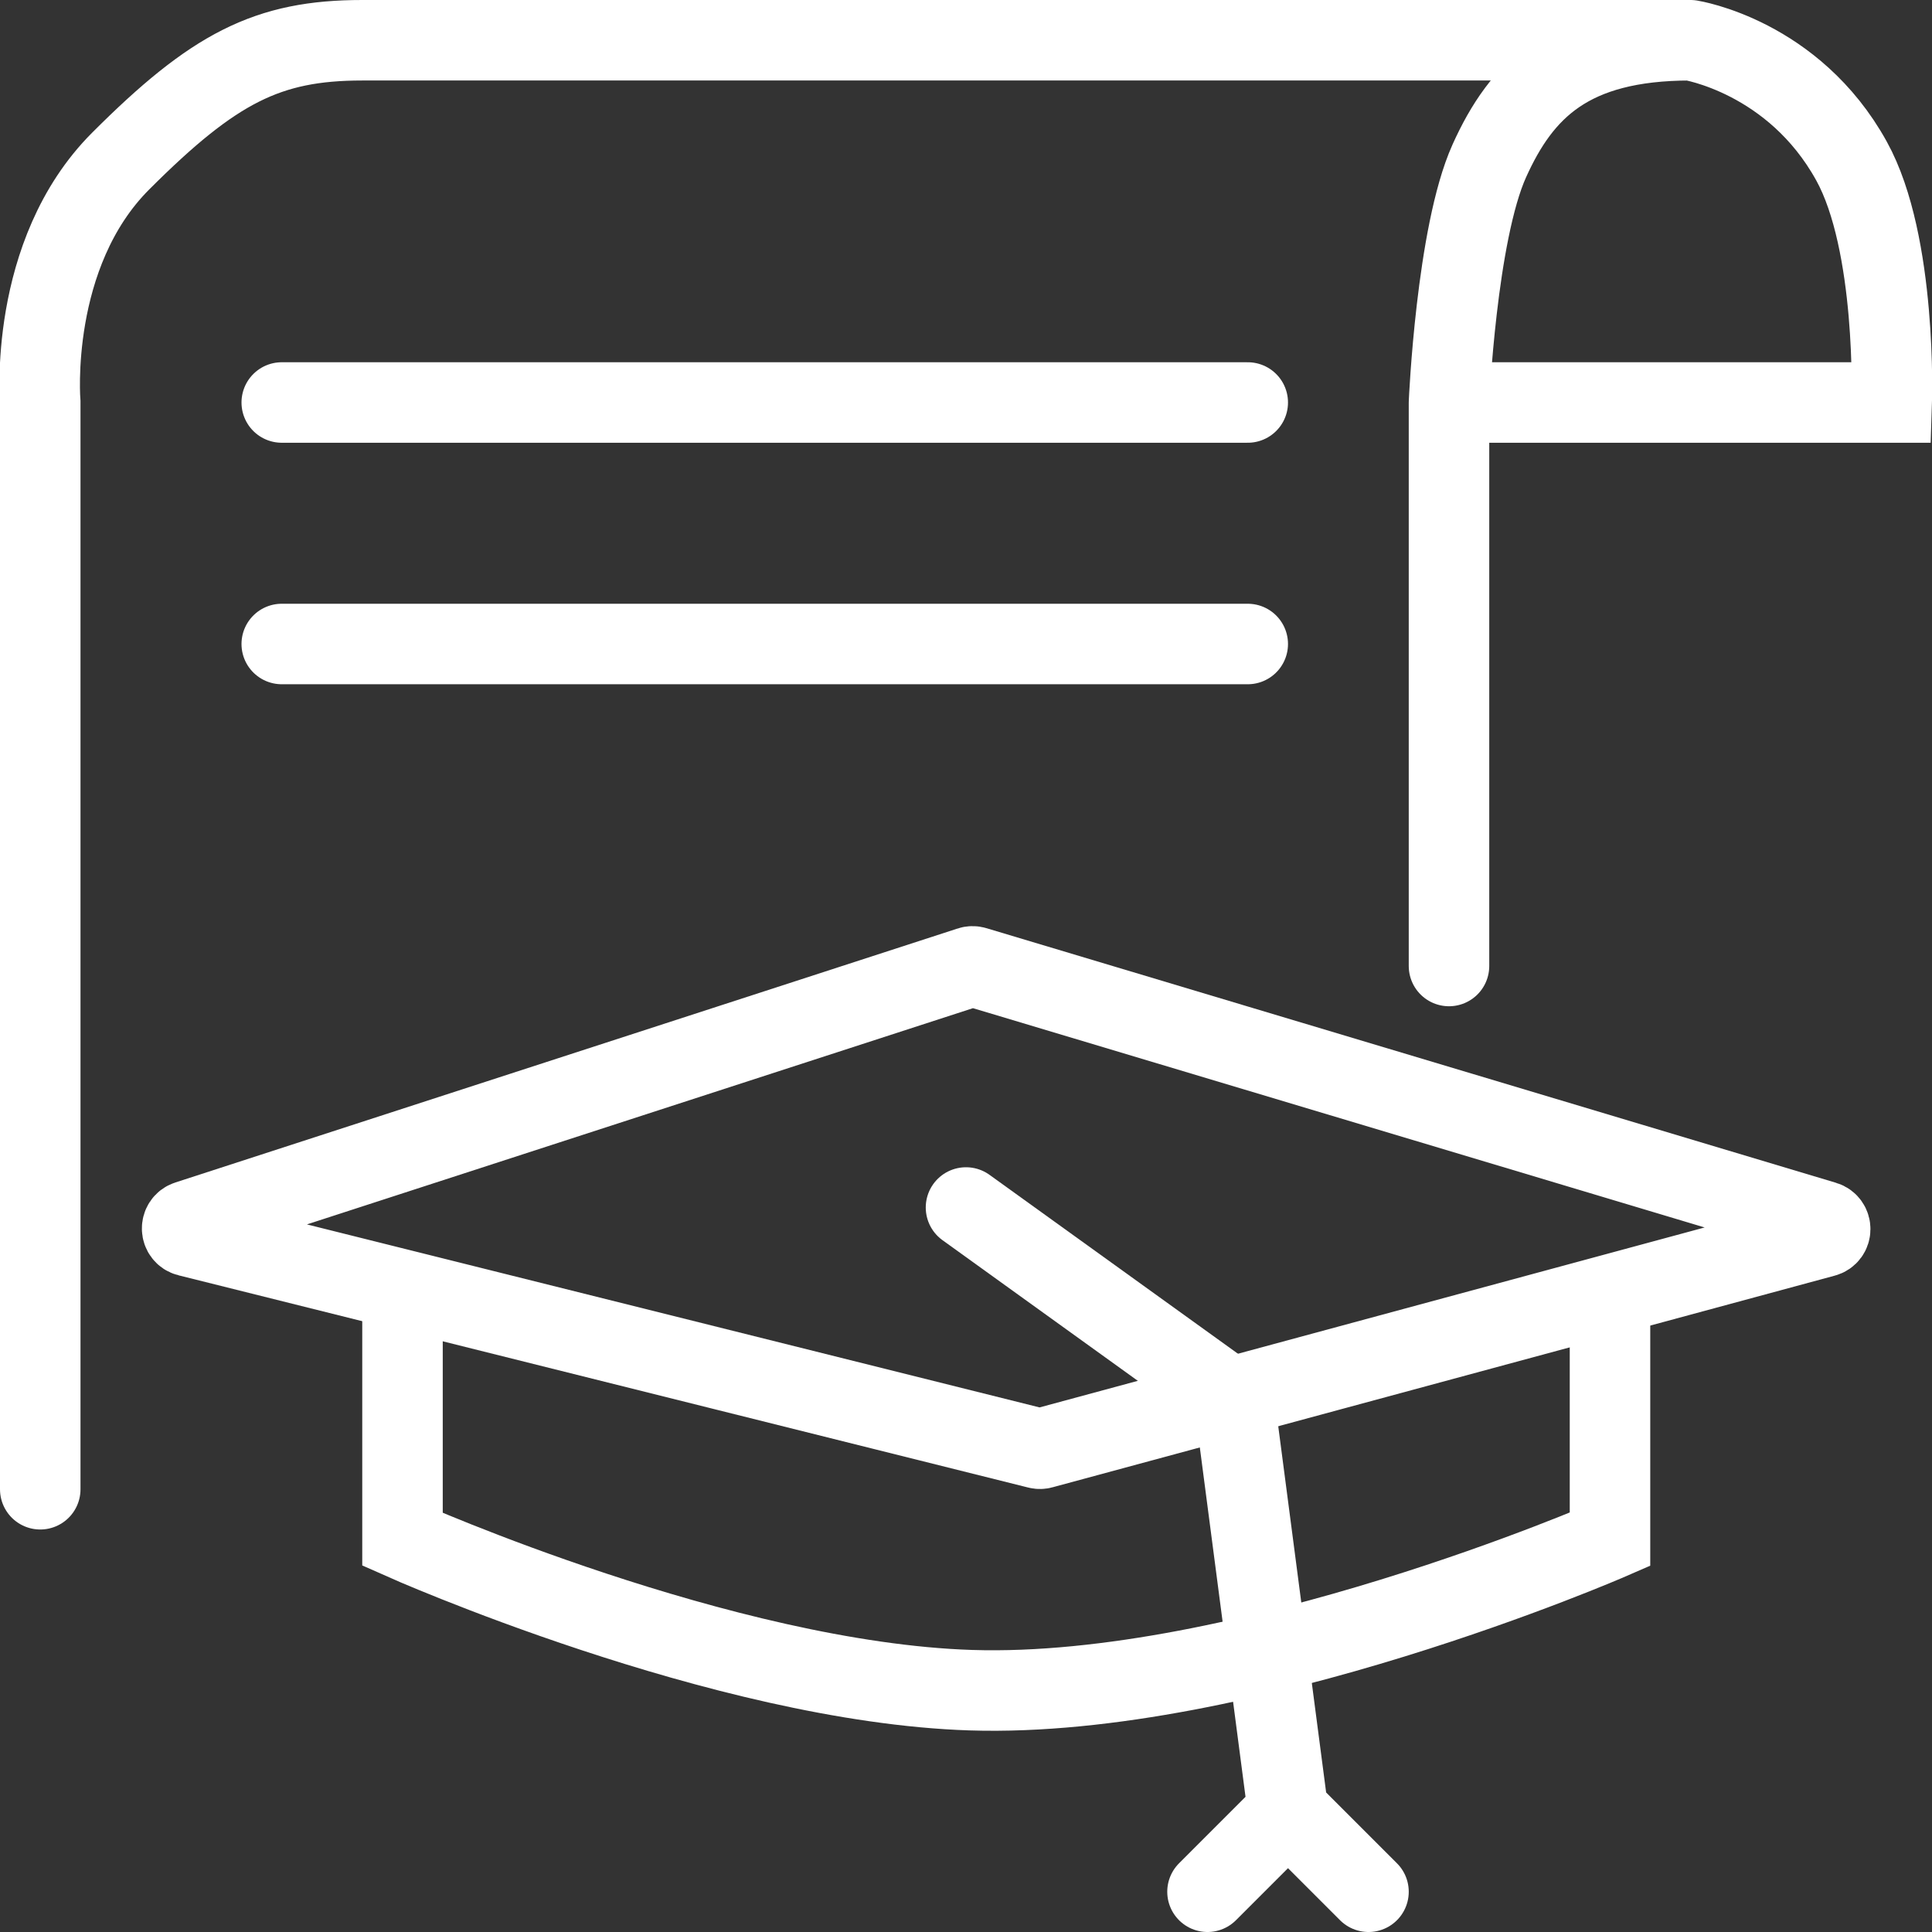 <?xml version="1.0" encoding="UTF-8"?>
<svg xmlns="http://www.w3.org/2000/svg" width="24" height="24" viewBox="0 0 24 24" fill="none">
  <rect x="0" y="0" width="24" height="24" fill="#333333" stroke="none"/>
  <g clip-path="url(#clip0_1283_1078)">
    <path d="M22.664 15.172L12.11 12.009C12.09 12.003 12.07 12.003 12.05 12.01L2.332 15.165C2.236 15.196 2.241 15.333 2.338 15.357L12.895 17.994C12.911 17.998 12.929 17.998 12.945 17.993L22.661 15.364C22.759 15.338 22.76 15.201 22.664 15.172Z" stroke="white"></path>
    <path d="M12 15L15.333 17.4L16 22.5M16 22.5L17 23.5M16 22.5L15 23.5" stroke="white" stroke-linecap="round"></path>
    <path d="M5 16V19.122C5 19.122 8.98 20.897 12.059 20.996C15.449 21.105 20 19.122 20 19.122V16" stroke="white"></path>
    <path d="M0.5 18.5L0.5 5C0.5 5 0.344 3.156 1.5 2C2.656 0.844 3.324 0.5 4.5 0.5C8 0.5 14.361 0.5 21 0.5M21 0.5C21 0.5 22.281 0.698 23 2C23.567 3.025 23.5 5 23.5 5H18M21 0.5C19.5 0.5 18.901 1.11 18.5 2C18.092 2.908 18 5 18 5M18 5V12" stroke="white" stroke-linecap="round"></path>
    <path d="M3.5 5H15.5" stroke="white" stroke-linecap="round"></path>
    <path d="M3.5 8H15.5" stroke="white" stroke-linecap="round"></path>
  </g>
  <defs>
    <clipPath id="clip0_1283_1078">
      <rect width="24" height="24" fill="white"></rect>
    </clipPath>
  </defs>
</svg>
